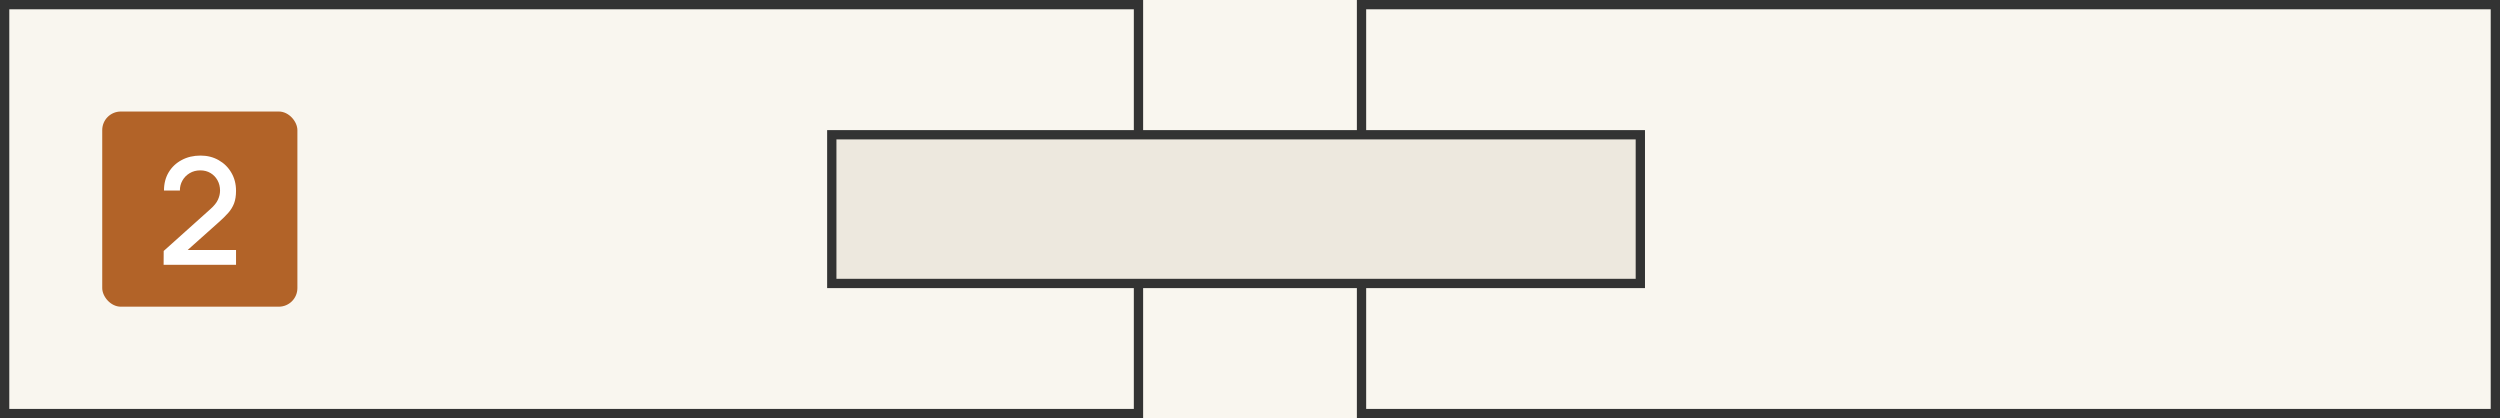 <svg xmlns="http://www.w3.org/2000/svg" width="269" height="45" viewBox="0 0 269 45" fill="none"><rect x="0" y="0" width="269" height="45" fill="#808080" stroke="none"/><g clip-path="url(#clip0_2603_5287)"><rect width="269" height="45" fill="#F9F6EF"></rect><rect x="0.5" y="0.5" width="122" height="44" fill="#F9F6EF" stroke="#333333"></rect><rect x="146.5" y="0.5" width="122" height="44" fill="#F9F6EF" stroke="#333333"></rect><rect x="89.5" y="14.5" width="87" height="16" fill="#EDE8DE" stroke="#333333"></rect><rect x="11" y="12" width="21" height="21" rx="2" fill="#B26328"></rect><path d="M17.605 28.492L17.613 27.004L22.629 22.508C23.034 22.151 23.309 21.809 23.453 21.484C23.602 21.159 23.677 20.833 23.677 20.508C23.677 20.097 23.586 19.729 23.405 19.404C23.223 19.073 22.973 18.812 22.653 18.62C22.333 18.428 21.965 18.332 21.549 18.332C21.122 18.332 20.741 18.433 20.405 18.636C20.074 18.833 19.815 19.097 19.629 19.428C19.442 19.759 19.351 20.116 19.357 20.5H17.645C17.645 19.753 17.813 19.1 18.149 18.54C18.49 17.975 18.957 17.535 19.549 17.22C20.141 16.9 20.818 16.74 21.581 16.74C22.306 16.74 22.957 16.905 23.533 17.236C24.109 17.561 24.562 18.009 24.893 18.58C25.229 19.151 25.397 19.801 25.397 20.532C25.397 21.06 25.327 21.508 25.189 21.876C25.05 22.244 24.842 22.585 24.565 22.9C24.287 23.215 23.941 23.556 23.525 23.924L19.653 27.38L19.469 26.9H25.397V28.492H17.605Z" fill="white"></path></g><defs><clipPath id="clip0_2603_5287"><rect width="269" height="45" fill="white"></rect></clipPath></defs></svg>